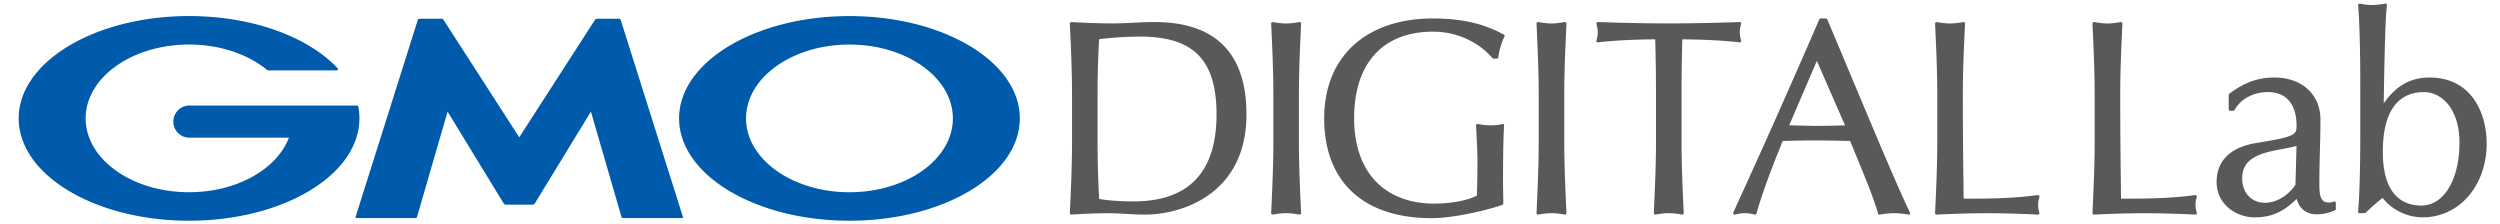 <svg version="1.1" xmlns="http://www.w3.org/2000/svg" xmlns:xlink="http://www.w3.org/1999/xlink" width="312px" height="28px" viewBox="0 0 312 28"><path fill="#5a5858" d="M144.057 2.75c-.862 0-1.744.044-2.598.086-.848.042-1.726.085-2.579.085-1.553 0-3.243-.056-5.165-.171-.052-.001-.106.017-.144.054s-.058.09-.056.143c.135 2.898.274 5.896.274 8.87v5.897c0 2.974-.139 5.972-.274 8.87-.002.054.018.106.056.144s.093.059.144.053a68.003 68.003 0 0 1 4.582-.171c.766 0 1.539.043 2.286.086.752.042 1.531.086 2.308.086 4.705 0 12.668-2.632 12.668-12.496 0-7.655-3.87-11.536-11.501-11.536m7.764 11.536c0 7.199-3.478 10.85-10.336 10.85-1.637 0-3.337-.123-4.311-.31a125.818 125.818 0 0 1-.197-7.111v-5.897c0-2.427.068-4.818.196-6.927a42.943 42.943 0 0 1 5.101-.323c6.692 0 9.548 2.906 9.548 9.719M162.379 2.948a.188.188 0 0 0-.221-.195c-1.325.234-1.971.234-3.295 0a.194.194 0 0 0-.158.044.195.195 0 0 0-.064.151c.135 2.901.275 5.9.275 8.87v5.897c0 2.971-.14 5.969-.275 8.87a.19.19 0 0 0 .222.194c1.324-.233 1.97-.233 3.295 0a.191.191 0 0 0 .156-.044.187.187 0 0 0 .064-.15c-.135-2.899-.274-5.896-.274-8.87v-5.897c0-2.974.139-5.971.274-8.87M187.682 4.315c-1.87-.994-4.38-2.01-8.83-2.01-8.385 0-13.593 4.775-13.593 12.462 0 7.919 4.892 12.461 13.422 12.461 2.665 0 6.825-.962 8.804-1.657a.188.188 0 0 0 .126-.178c0-.468-.008-.946-.017-1.418a70.468 70.468 0 0 1-.017-1.359c0-4.422.095-6.331.136-6.946a.188.188 0 0 0-.244-.193c-.362.112-.812.163-1.419.163a7.95 7.95 0 0 1-1.604-.166.183.183 0 0 0-.163.039.187.187 0 0 0-.068.154l.042.849c.06 1.191.129 2.541.129 3.838 0 1.36-.032 2.711-.065 4.039-1.218.698-3.581 1.017-5.299 1.017-6.278 0-10.027-3.978-10.027-10.643 0-6.874 3.592-10.816 9.856-10.816 3.422 0 6.065 1.7 7.397 3.292a.193.193 0 0 0 .146.068h.411a.19.19 0 0 0 .188-.167c.102-.852.439-1.982.766-2.57a.188.188 0 0 0-.077-.258M195.494 2.948a.188.188 0 0 0-.221-.195c-1.324.234-1.971.234-3.294 0a.19.19 0 0 0-.157.044.185.185 0 0 0-.064.151c.134 2.901.273 5.9.273 8.87v5.897c0 2.971-.139 5.969-.273 8.87a.188.188 0 0 0 .221.194c1.324-.233 1.97-.233 3.294 0a.192.192 0 0 0 .157-.044.194.194 0 0 0 .064-.15c-.135-2.899-.274-5.896-.274-8.87v-5.897c0-2.974.139-5.971.274-8.87M209.858 11.818c0-2.293.032-4.617.097-6.907 2.498.007 5.404.16 7.129.375a.192.192 0 0 0 .167-.065.19.19 0 0 0 .037-.176 3.632 3.632 0 0 1-.164-1.009c0-.314.048-.618.165-1.048.017-.058.004-.119-.034-.166s-.098-.079-.154-.071c-3.311.115-6.202.171-8.838.171s-5.527-.056-8.838-.171a.177.177 0 0 0-.155.071.188.188 0 0 0-.034.166c.115.423.165.726.165 1.013 0 .331-.055.681-.164 1.043a.188.188 0 0 0 .204.241c1.726-.216 4.632-.368 7.13-.375.065 2.297.097 4.62.097 6.907v5.897c0 2.97-.14 5.969-.274 8.87a.186.186 0 0 0 .065.151.187.187 0 0 0 .157.044c1.324-.234 1.97-.234 3.294 0a.192.192 0 0 0 .158-.044.187.187 0 0 0 .063-.151c-.135-2.898-.273-5.896-.273-8.87v-5.897ZM230.663 8.652c-.927-2.213-1.823-4.349-2.617-6.231a.19.19 0 0 0-.174-.116h-.651a.19.19 0 0 0-.174.114 1246.095 1246.095 0 0 1-10.728 24.096.19.19 0 0 0 .025.198.192.192 0 0 0 .189.065c1.001-.231 1.451-.231 2.452 0a.19.19 0 0 0 .225-.134c.524-1.944 1.685-5.155 3.271-9.051 1.381-.034 2.691-.065 4.054-.065 1.416 0 2.817.029 4.363.065.254.626.524 1.28.798 1.945 1.068 2.587 2.172 5.264 2.68 7.107.026.093.119.15.213.136 1.404-.234 2.167-.234 3.572 0a.19.19 0 0 0 .182-.074.184.184 0 0 0 .018-.195c-1.385-2.795-4.737-10.798-7.696-17.859m-.404 6.995c-1.124.03-2.368.061-3.554.061-.598 0-1.233-.018-1.846-.035-.52-.014-1.054-.029-1.571-.033l3.453-8.045 3.518 8.051ZM254.354 25.565c0-.289.053-.608.163-.974a.19.19 0 0 0-.036-.177.194.194 0 0 0-.169-.065c-3.349.435-6.098.444-9.25.444l-.025-2.222a834.262 834.262 0 0 1-.076-10.753c0-2.978.139-5.973.274-8.87.003-.057-.021-.112-.064-.15s-.101-.053-.157-.045c-1.325.234-1.971.234-3.295 0a.19.19 0 0 0-.222.195c.135 2.897.275 5.892.275 8.87v5.897c0 2.978-.14 5.973-.275 8.87a.188.188 0 0 0 .056.142.21.21 0 0 0 .142.055c2.419-.117 4.432-.171 6.333-.171 1.891 0 3.952.056 6.298.171h.009a.186.186 0 0 0 .148-.073.186.186 0 0 0 .032-.17 3.406 3.406 0 0 1-.163-.975M273.996 25.565c0-.289.053-.608.163-.974a.192.192 0 0 0-.037-.177.191.191 0 0 0-.167-.065c-3.35.435-6.099.444-9.251.444l-.025-2.197a837.69 837.69 0 0 1-.076-10.778c0-2.974.139-5.972.274-8.87a.187.187 0 0 0-.064-.15.197.197 0 0 0-.158-.045c-1.324.234-1.97.234-3.294 0a.192.192 0 0 0-.157.045.184.184 0 0 0-.064.15c.134 2.901.273 5.9.273 8.87v5.897c0 2.97-.139 5.969-.273 8.87a.188.188 0 0 0 .188.197h.009c2.419-.117 4.431-.171 6.333-.171 1.891 0 3.951.056 6.298.171.06 0 .12-.024.159-.072a.189.189 0 0 0 .032-.17 3.406 3.406 0 0 1-.163-.975M291.231 25.161c-.196.112-.435.112-.627.112-1.063 0-1.148-1.018-1.148-2.348 0-1.478.036-2.87.071-4.216.034-1.296.065-2.519.065-3.771 0-3.148-2.307-5.263-5.742-5.263-2.055 0-3.74.606-5.633 2.026a.189.189 0 0 0-.076.151v1.783c0 .104.084.189.189.189h.377c.07 0 .134-.038.167-.1.725-1.356 2.355-2.231 4.153-2.231 3.233 0 3.582 2.888 3.582 4.131 0 1.149 0 1.422-4.983 2.213-3.266.526-4.993 2.214-4.993 4.883 0 2.758 2.415 4.405 4.748 4.405s3.772-.875 5.258-2.305c.281 1.199 1.207 1.929 2.49 1.929.969 0 1.837-.31 2.268-.496a.19.19 0 0 0 .114-.173v-.754a.188.188 0 0 0-.282-.163m-8.612.144c-1.346 0-2.794-.96-2.794-3.068 0-2.708 2.683-3.209 5.05-3.652.624-.117 1.219-.228 1.731-.375l-.129 4.828c-.674 1.056-2.075 2.267-3.858 2.267M303.186 9.675c-2.336 0-4.158 1.027-5.699 3.223.069-4.25.172-10.467.402-12.232a.194.194 0 0 0-.056-.16.193.193 0 0 0-.161-.051c-.678.106-1.166.169-1.65.169-.449 0-.942-.054-1.506-.168a.194.194 0 0 0-.163.045.19.19 0 0 0-.062.157c.202 2.251.273 6.567.273 9.856v6.205c0 3.316-.071 7.602-.273 9.684a.191.191 0 0 0 .048.145.192.192 0 0 0 .141.062h.616a.189.189 0 0 0 .131-.052c.606-.578 1.329-1.245 2.126-1.858.925 1.232 2.787 2.424 5.011 2.424 4.544 0 7.97-3.958 7.97-9.205 0-3.803-1.872-8.245-7.148-8.245m-.686 1.819c2.139 0 4.44 1.979 4.44 6.325 0 4.612-1.952 7.833-4.748 7.833-3.15 0-4.816-2.317-4.816-6.702 0-6.162 2.787-7.456 5.125-7.456"/><path fill="#005bac" d="M64.803 25.539h1.693a.305.305 0 0 0 .237-.133l7.012-11.478 3.813 13.134c.024.082.114.15.2.15h7.358c.086 0 .136-.067.11-.149L77.465 2.49a.228.228 0 0 0-.204-.149h-2.764a.318.318 0 0 0-.241.132l-9.454 14.66-9.453-14.66a.323.323 0 0 0-.242-.132h-2.764a.227.227 0 0 0-.203.149l-7.761 24.573c-.025.082.023.149.109.149h7.359a.22.22 0 0 0 .2-.15l3.812-13.134 7.012 11.478a.311.311 0 0 0 .237.133h1.693ZM44.714 13.299v-.006a.158.158 0 0 0-.153-.123H23.594a2.008 2.008 0 0 0 0 4.015h12.459c-1.483 3.92-6.499 6.804-12.459 6.804-7.127 0-12.905-4.125-12.905-9.215s5.777-9.215 12.905-9.215c3.893 0 7.383 1.232 9.749 3.178l.025.02a.158.158 0 0 0 .086.026h8.568a.156.156 0 0 0 .119-.257l-.015-.015C38.48 4.626 31.547 2.003 23.593 2.003c-11.74.003-21.26 5.721-21.26 12.773s9.519 12.77 21.261 12.77 21.262-5.717 21.262-12.77c0-.499-.049-.992-.142-1.477M106.012 2.006c-11.743 0-21.262 5.718-21.262 12.77s9.519 12.77 21.262 12.77 21.261-5.717 21.261-12.77-9.519-12.77-21.261-12.77m0 21.985c-7.127 0-12.905-4.125-12.905-9.215s5.778-9.215 12.905-9.215 12.905 4.126 12.905 9.215-5.778 9.215-12.905 9.215"/></svg>
